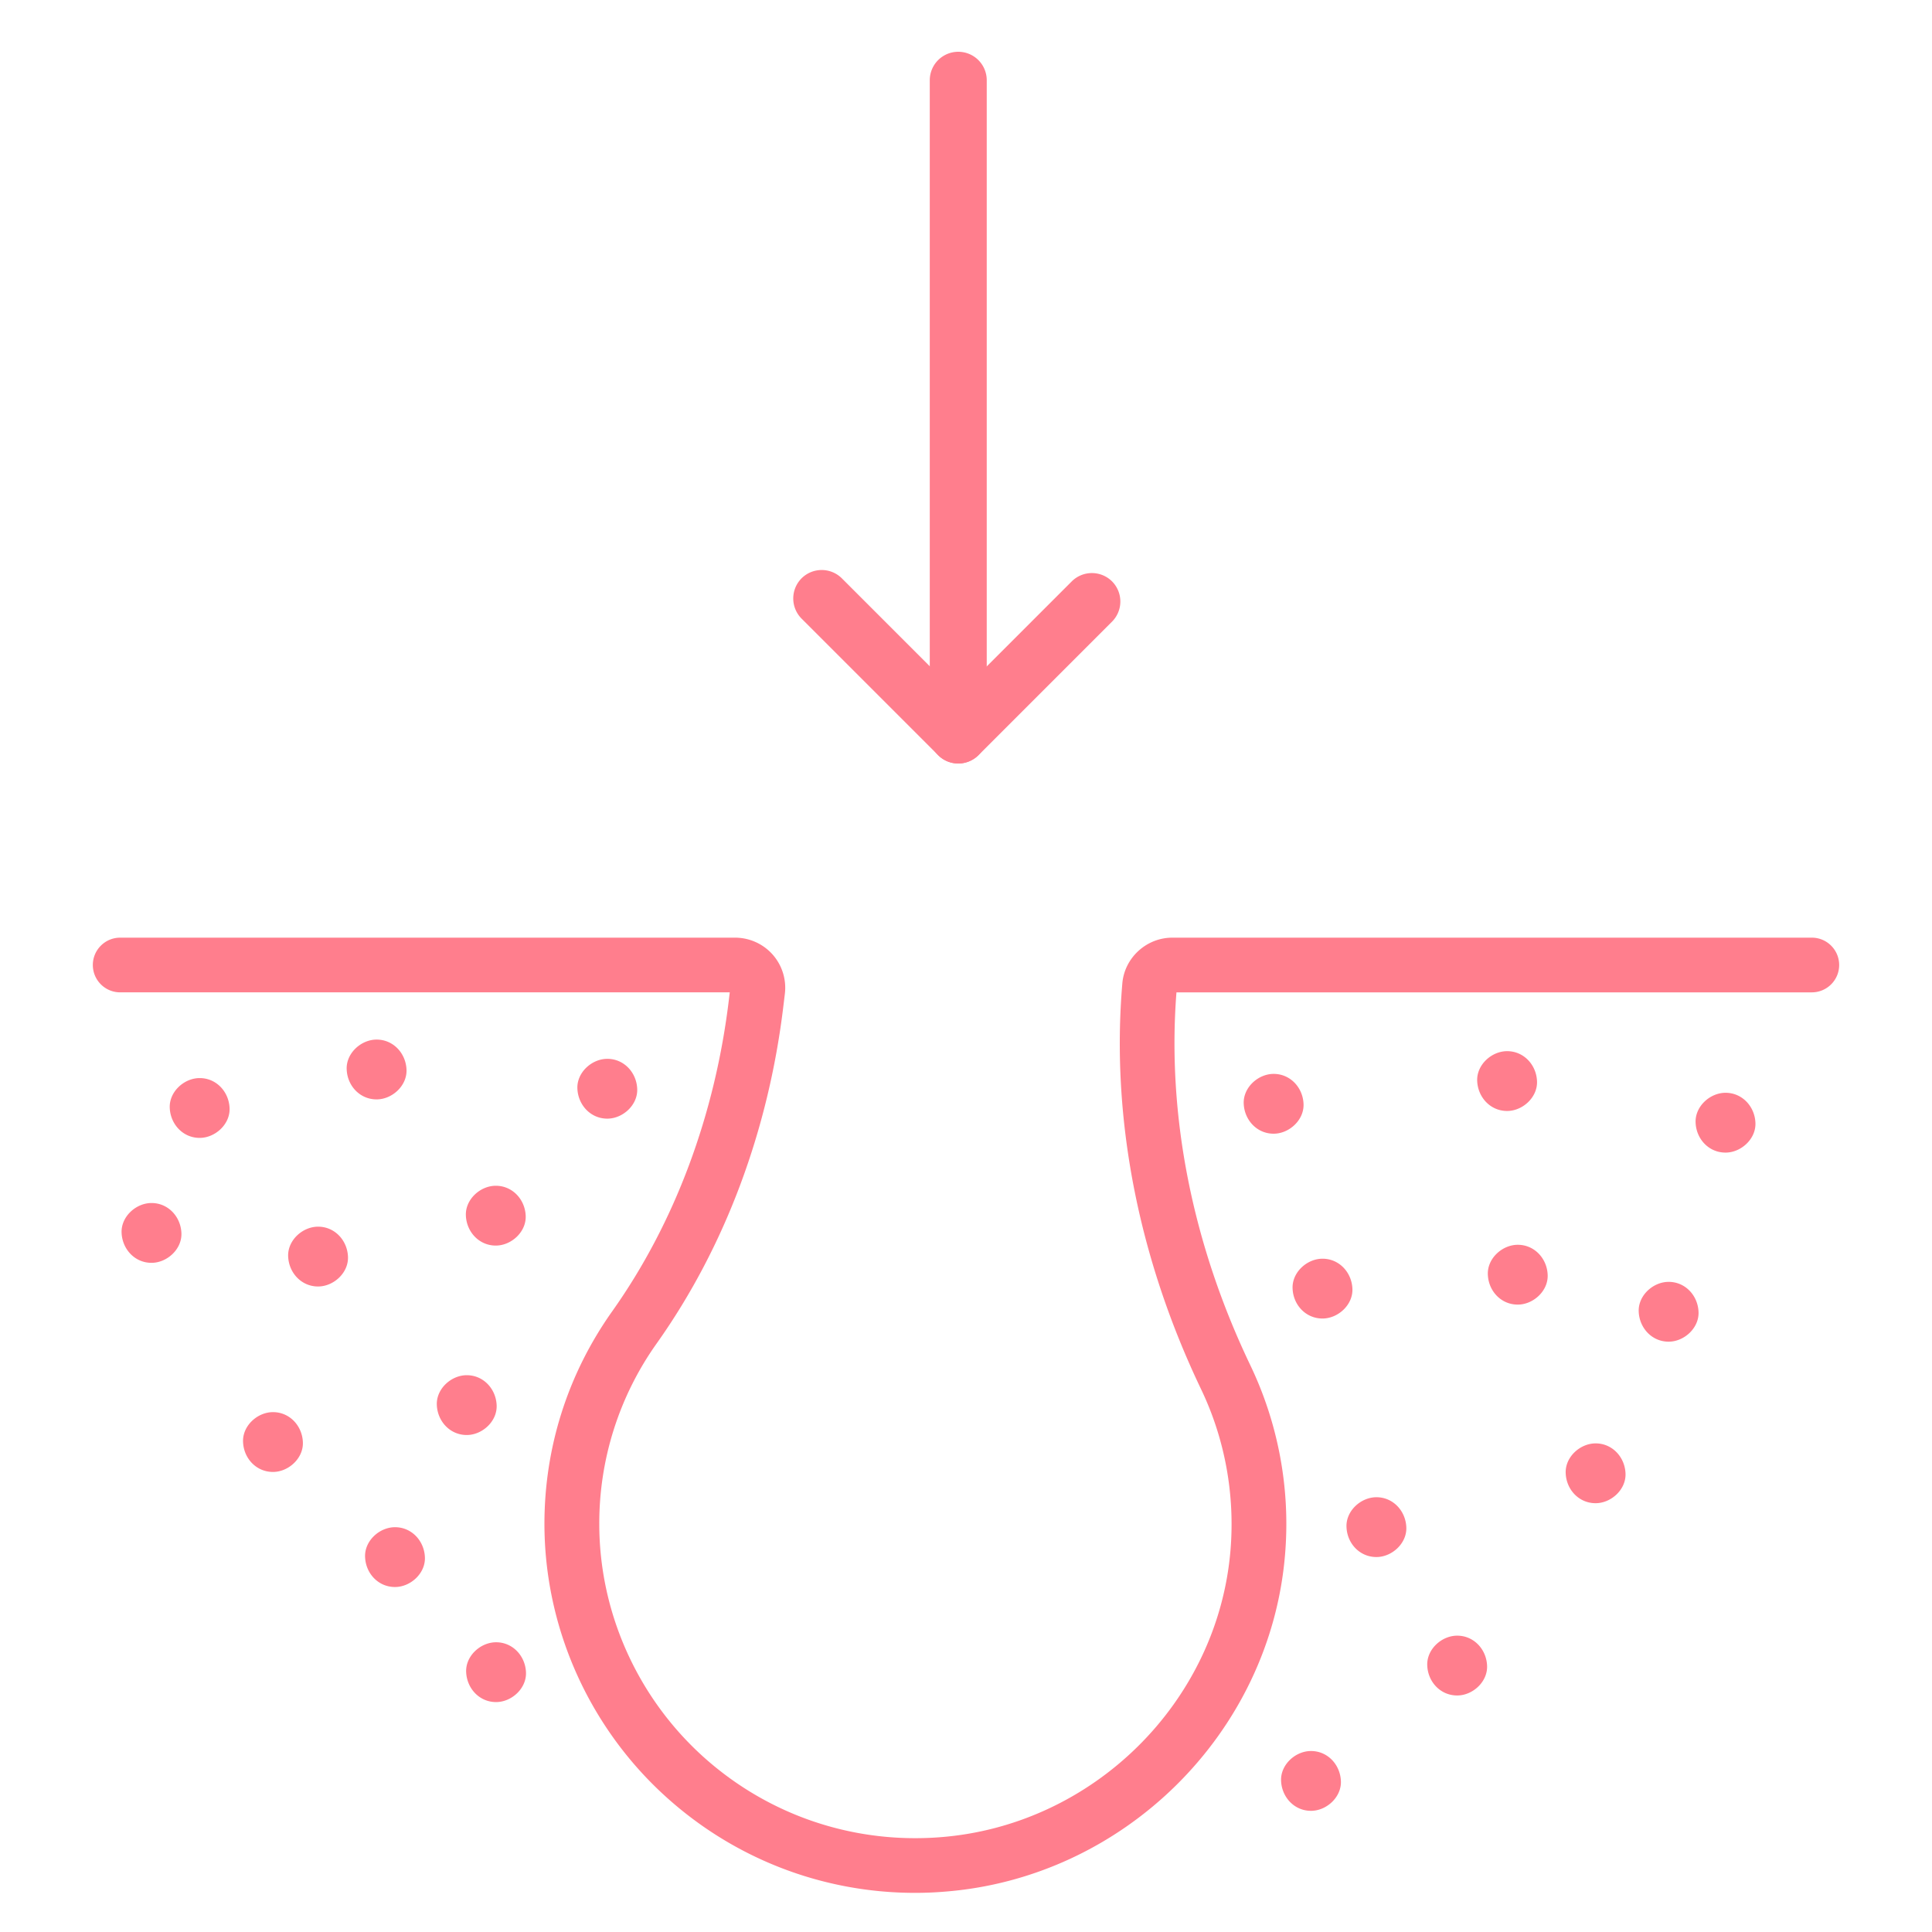 <svg xmlns:xlink="http://www.w3.org/1999/xlink" xmlns="http://www.w3.org/2000/svg" style="enable-background:new 0 0 272 272" viewBox="0 0 272 272" xml:space="preserve" width="272"  height="272" ><style>.st1{fill:#ff7e8d}</style>
<g id="Layer_1"><path d="M128.83 266.49c-13.16 0-25.75-4.92-35.44-13.86-10.64-9.81-16.74-23.7-16.74-38.1 0-10.77 3.3-21.11 9.53-29.9 8.83-12.45 14.52-27.7 16.46-44.08l.1-.84H16.92c-2.13 0-3.85-1.73-3.85-3.85 0-2.13 1.73-3.85 3.85-3.85h86.56c2.02 0 3.94.86 5.28 2.36a7.06 7.06 0 0 1 1.74 5.53l-.19 1.57c-2.09 17.65-8.25 34.12-17.83 47.63a43.716 43.716 0 0 0-8.11 25.44c0 12.25 5.2 24.07 14.25 32.43 8.26 7.62 18.99 11.82 30.21 11.82 1.14 0 2.3-.04 3.46-.13 21.58-1.62 39.18-19 40.95-40.44.64-7.81-.79-15.63-4.14-22.63-8.86-18.52-12.7-38.28-11.09-57.15.31-3.61 3.4-6.43 7.04-6.43h90.03c2.13 0 3.85 1.73 3.85 3.85 0 2.13-1.73 3.85-3.85 3.85h-89.45c-1.35 17.32 2.24 35.47 10.42 52.54a51.743 51.743 0 0 1 4.87 26.59c-2.07 25.18-22.73 45.59-48.06 47.49-1.35.11-2.7.16-4.03.16z" class="st1" fill="#FF7E8D"></path><path d="M242.93 162.27c2.2 0 4.32-1.94 4.21-4.21-.1-2.28-1.85-4.21-4.21-4.21-2.2 0-4.32 1.94-4.21 4.21.09 2.28 1.84 4.21 4.21 4.21zM234.92 188.89c2.2 0 4.32-1.94 4.21-4.21-.1-2.28-1.85-4.21-4.21-4.21-2.2 0-4.32 1.94-4.21 4.21.1 2.28 1.85 4.21 4.21 4.21zM44.78 181.12c2.2 0 4.32-1.94 4.21-4.21-.1-2.28-1.85-4.21-4.21-4.21-2.2 0-4.32 1.94-4.21 4.21.1 2.28 1.85 4.21 4.21 4.21zM38.43 207.23c2.2 0 4.32-1.94 4.21-4.21-.1-2.28-1.85-4.21-4.21-4.21-2.2 0-4.32 1.94-4.21 4.21.09 2.28 1.84 4.21 4.21 4.21zM65.71 202.03c2.2 0 4.32-1.94 4.21-4.21-.1-2.28-1.85-4.21-4.21-4.21-2.2 0-4.32 1.94-4.21 4.21.1 2.28 1.85 4.21 4.21 4.21zM53.02 154.78c2.2 0 4.32-1.94 4.21-4.21-.1-2.28-1.85-4.21-4.21-4.21-2.2 0-4.32 1.94-4.21 4.21.09 2.28 1.84 4.21 4.21 4.21zM69.84 239.63c2.2 0 4.32-1.94 4.21-4.21-.1-2.28-1.85-4.21-4.21-4.21-2.2 0-4.32 1.94-4.21 4.21.1 2.28 1.85 4.21 4.21 4.21zM55.61 223.43c2.2 0 4.32-1.94 4.21-4.21-.1-2.28-1.85-4.21-4.21-4.21-2.2 0-4.32 1.94-4.21 4.21.09 2.28 1.84 4.21 4.21 4.21zM224.64 211.63c2.2 0 4.32-1.94 4.21-4.21-.1-2.28-1.85-4.21-4.21-4.21-2.2 0-4.32 1.94-4.21 4.21.09 2.28 1.84 4.21 4.21 4.21zM212.18 156.41c2.2 0 4.32-1.94 4.21-4.21-.1-2.28-1.85-4.21-4.21-4.21-2.2 0-4.32 1.94-4.21 4.21.1 2.28 1.85 4.21 4.21 4.21zM193.78 219.21c2.2 0 4.32-1.94 4.21-4.21-.1-2.28-1.85-4.21-4.21-4.21-2.2 0-4.32 1.94-4.21 4.21.09 2.28 1.84 4.21 4.21 4.21zM179.31 159.61c2.2 0 4.32-1.94 4.21-4.21-.1-2.28-1.85-4.21-4.21-4.21-2.2 0-4.32 1.94-4.21 4.21.1 2.28 1.85 4.21 4.21 4.21zM186.19 185.63c2.2 0 4.32-1.94 4.21-4.21-.1-2.28-1.85-4.21-4.21-4.21-2.2 0-4.32 1.94-4.21 4.21.09 2.28 1.84 4.21 4.21 4.21zM213.68 183.67c2.2 0 4.32-1.94 4.21-4.21-.1-2.28-1.85-4.21-4.21-4.21-2.2 0-4.32 1.94-4.21 4.21.09 2.28 1.84 4.21 4.21 4.21zM205.15 238.7c2.2 0 4.32-1.94 4.21-4.21-.1-2.28-1.85-4.21-4.21-4.21-2.2 0-4.32 1.94-4.21 4.21.09 2.28 1.84 4.21 4.21 4.21zM184.57 254.94c2.2 0 4.32-1.94 4.21-4.21-.1-2.28-1.85-4.21-4.21-4.21-2.2 0-4.32 1.94-4.21 4.21.1 2.28 1.85 4.21 4.21 4.21zM69.8 175.36c2.2 0 4.32-1.94 4.21-4.21-.1-2.28-1.85-4.21-4.21-4.21-2.2 0-4.32 1.94-4.21 4.21.1 2.28 1.85 4.21 4.21 4.21zM28.11 160.2c2.2 0 4.32-1.94 4.21-4.21-.1-2.28-1.85-4.21-4.21-4.21-2.2 0-4.32 1.94-4.21 4.21.1 2.28 1.85 4.21 4.21 4.21zM85.5 157.49c2.2 0 4.32-1.94 4.21-4.21-.1-2.28-1.85-4.21-4.21-4.21-2.2 0-4.32 1.94-4.21 4.21.1 2.28 1.85 4.21 4.21 4.21zM21.33 177.79c2.2 0 4.32-1.94 4.21-4.21-.1-2.28-1.85-4.21-4.21-4.21-2.2 0-4.32 1.94-4.21 4.21.1 2.28 1.85 4.21 4.21 4.21zM134.91 107.49c-1.03 0-2.05-.39-2.83-1.17l-19.23-19.23a4.02 4.02 0 0 1 0-5.67 4.02 4.02 0 0 1 5.67 0l16.4 16.4 15.97-15.97a4.02 4.02 0 0 1 5.67 0 4.02 4.02 0 0 1 0 5.67l-18.81 18.81a4.07 4.07 0 0 1-2.84 1.16z" class="st1" fill="#FF7E8D"></path><path d="M134.91 107.49a4.01 4.01 0 0 1-4.01-4.01V11.3a4.01 4.01 0 1 1 8.02 0v92.19c-.01 2.21-1.8 4-4.01 4z" class="st1" fill="#FF7E8D"></path></g></svg>